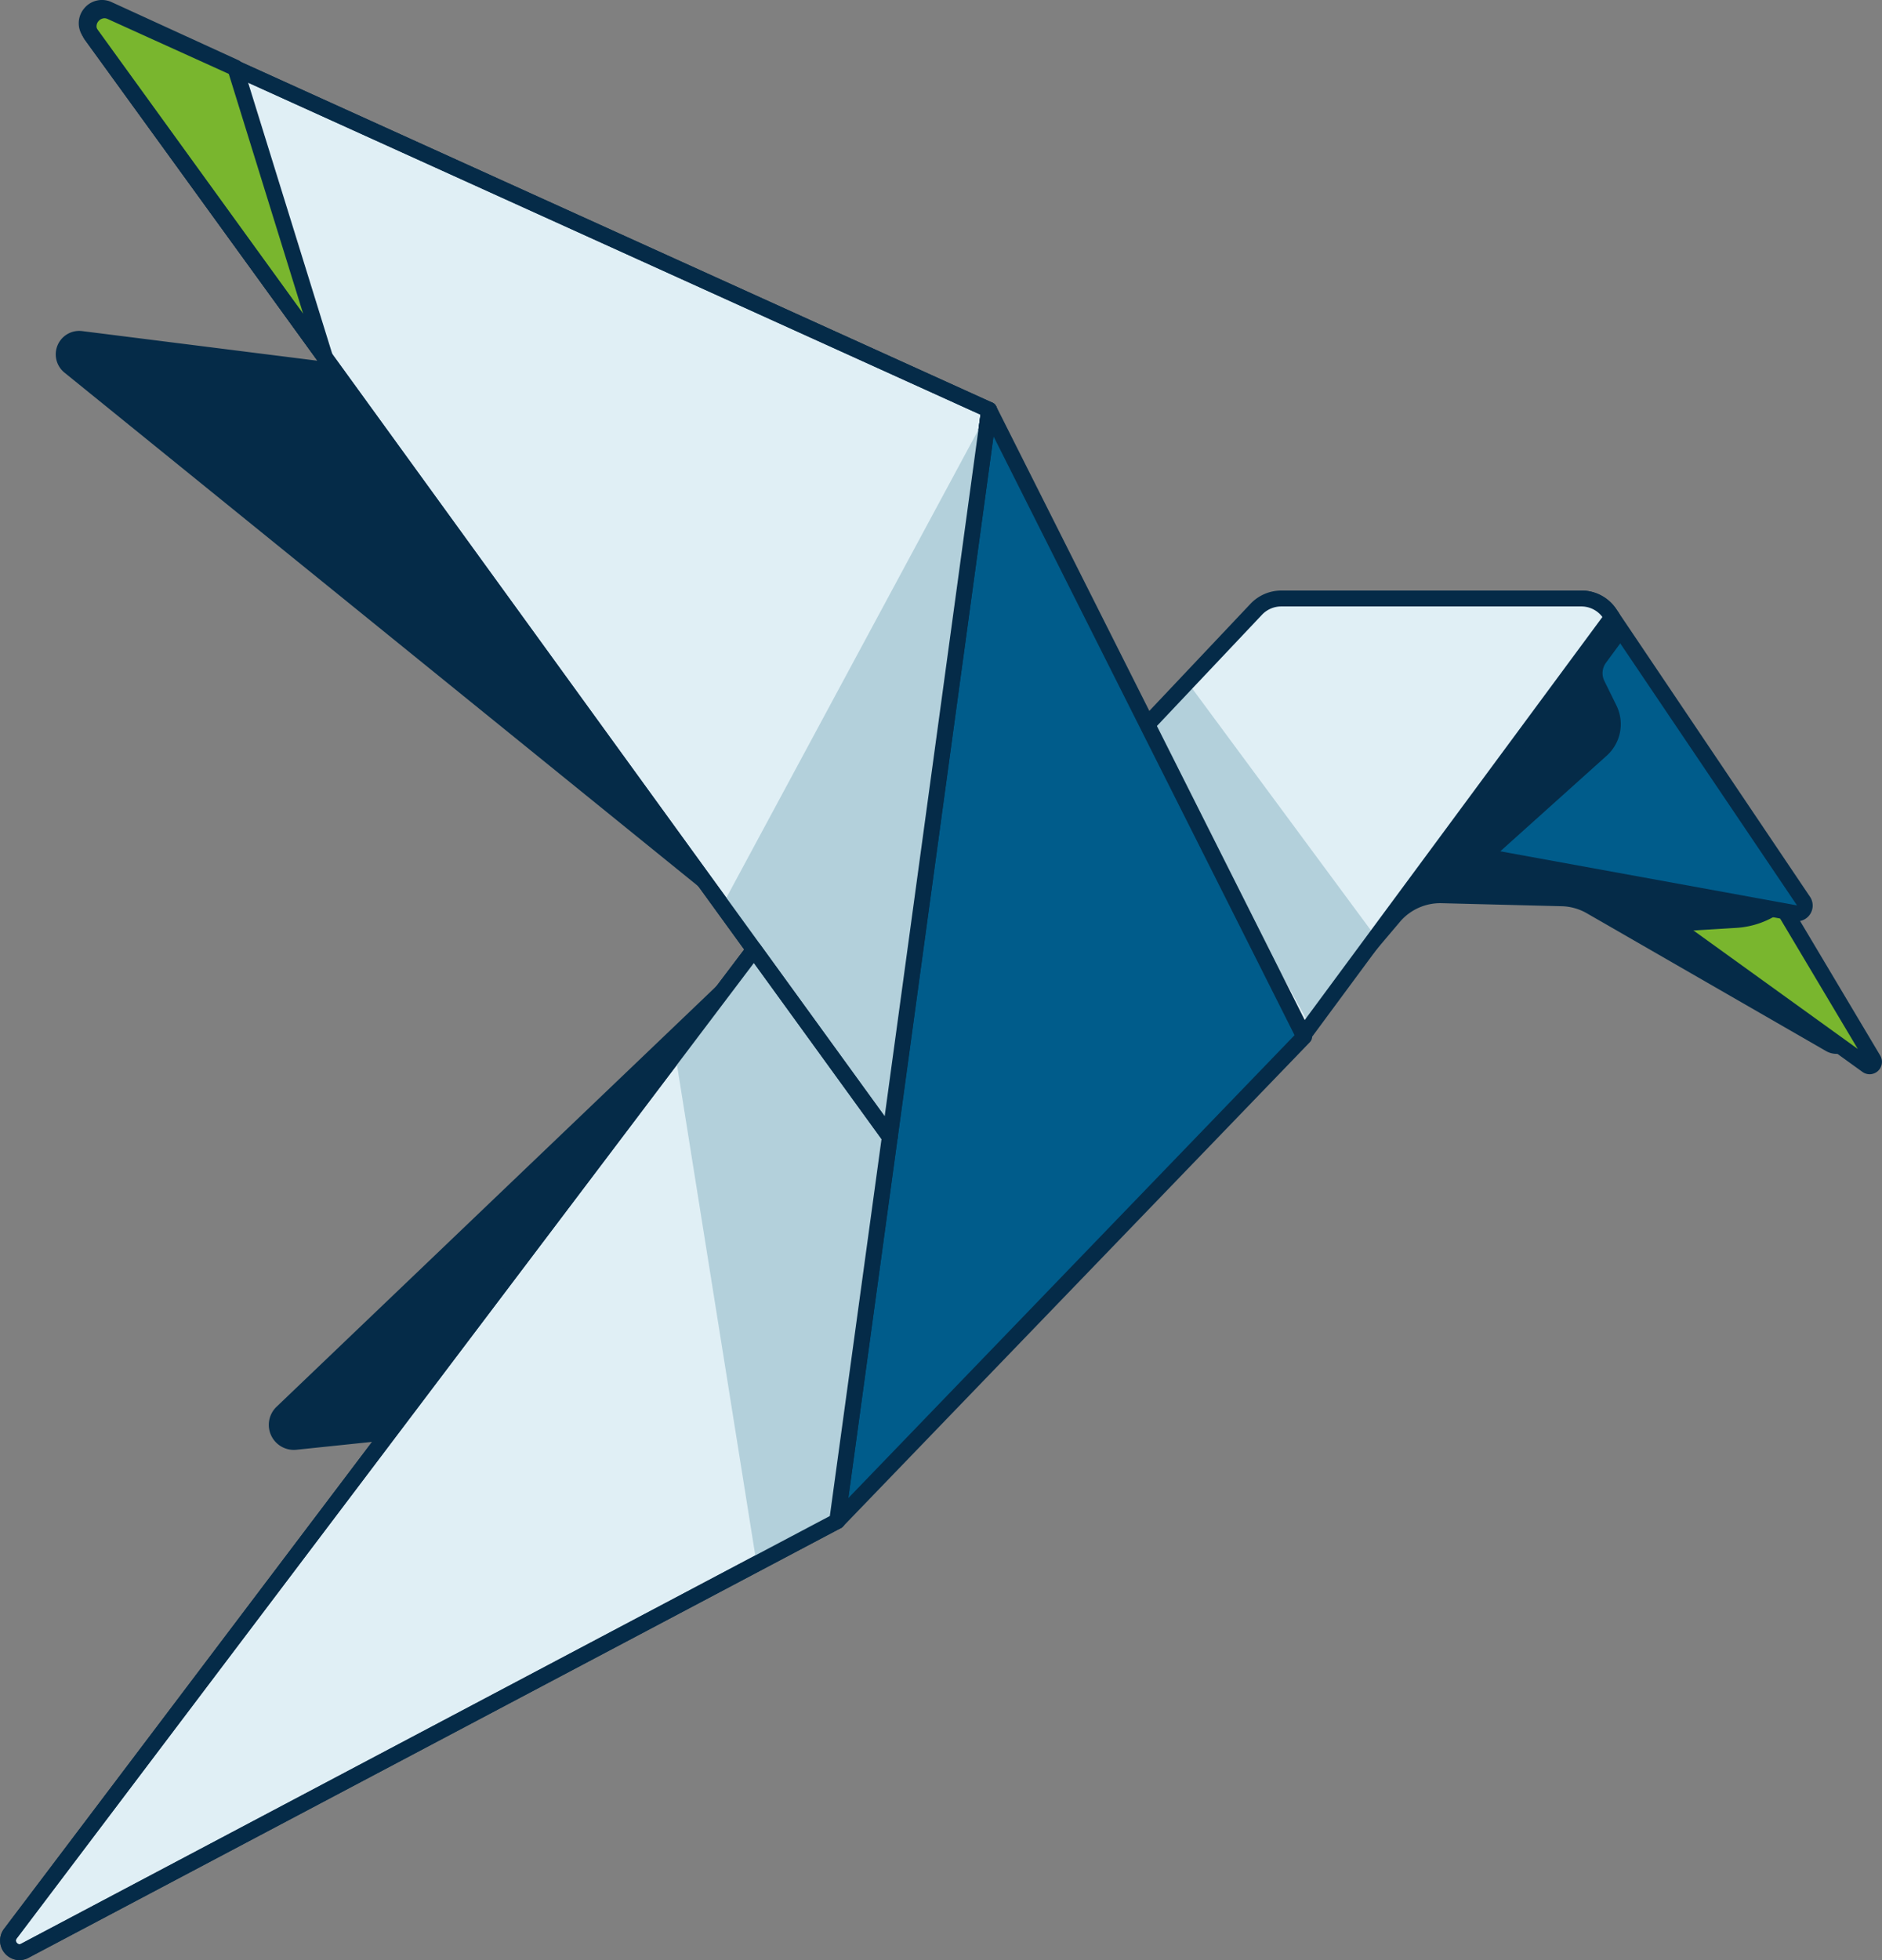 <svg id="carers-can-adapt-icon" xmlns="http://www.w3.org/2000/svg" width="224.685" height="233.863" viewBox="0 0 224.685 233.863">
  <rect x="0" y="0" width="224.685" height="233.863" fill="#808080" stroke="none"/>
  <path id="Path_44094" data-name="Path 44094" d="M1088.478,165.472l.142,0-5.033-4.575-31.577-6.112L1040,166.269l.014,14.824,12.1-14.293a6.331,6.331,0,0,1,4.889-2.121l14.339.361a6.332,6.332,0,0,1,3,.842l28.553,16.436a2.533,2.533,0,0,0,3.112-.463Z" transform="translate(-884.895 -56.916)" fill="#052b48"/>
  <path id="Path_44095" data-name="Path 44095" d="M1121.467,182.486l-44.287-31.911h26.436l18.609,31.216a.525.525,0,0,1-.758.695" transform="translate(-898.566 -55.367)" fill="#79b62e"/>
  <path id="Path_44096" data-name="Path 44096" d="M1121.223,182.985a1.466,1.466,0,0,1-.862-.281l-44.287-31.911a.948.948,0,0,1,.554-1.718h26.436a.95.95,0,0,1,.815.463l18.608,31.217a1.477,1.477,0,0,1-1.265,2.231m.246-1.82Zm-41.9-30.193,40.246,29-17.287-29Z" transform="translate(-898.014 -54.815)" fill="#052b48"/>
  <path id="Path_44097" data-name="Path 44097" d="M1109.015,171.99l4.664-.285a10.376,10.376,0,0,0,5.712-2.147l-20.955-3.667,6.454,4.925a5.866,5.866,0,0,0,4.125,1.174" transform="translate(-906.382 -60.999)" fill="#052b48"/>
  <path id="Path_44098" data-name="Path 44098" d="M1097.7,150.483l-50.235-9.151-11.51-25.27a2.212,2.212,0,0,1,2.013-3.129h34.2a4.019,4.019,0,0,1,3.332,1.773l23.137,34.341a.93.93,0,0,1-.938,1.435" transform="translate(-883.333 -41.526)" fill="#005c8b"/>
  <path id="Path_44099" data-name="Path 44099" d="M1097.315,150.9a1.871,1.871,0,0,1-.339-.031l-50.235-9.151a.949.949,0,0,1-.693-.54l-11.51-25.27a3.16,3.16,0,0,1,2.876-4.47h34.2a4.959,4.959,0,0,1,4.118,2.191l23.138,34.341a1.879,1.879,0,0,1-1.556,2.929m0-1.9h.005l-23.162-34.314a3.064,3.064,0,0,0-2.545-1.354h-34.2a1.263,1.263,0,0,0-1.15,1.787l11.3,24.818Z" transform="translate(-882.781 -40.975)" fill="#052b48"/>
  <path id="Path_44100" data-name="Path 44100" d="M1068.835,145.194l13.6-12.212a5.054,5.054,0,0,0,1.158-5.99l-1.441-2.93a2.092,2.092,0,0,1,.192-2.164l2.3-3.127-1.559-2.315-27.533,26.318Z" transform="translate(-890.614 -42.821)" fill="#052b48"/>
  <path id="Path_44101" data-name="Path 44101" d="M1017.464,165.212l36.771-50.051-.283-.421a4.094,4.094,0,0,0-3.4-1.806h-35.833a4.094,4.094,0,0,0-2.975,1.282l-34.654,36.663Z" transform="translate(-861.764 -41.526)" fill="#e0eff5"/>
  <path id="Path_44102" data-name="Path 44102" d="M1010.984,134.009l19.658,35.74,7.845-10.616-22.495-30.423Z" transform="translate(-874.226 -47.327)" fill="#b3d0db"/>
  <path id="Path_44103" data-name="Path 44103" d="M1016.331,166.1a.956.956,0,0,1-.331-.059l-39.789-14.824a.949.949,0,0,1-.359-1.54l34.654-36.663a5.064,5.064,0,0,1,3.665-1.579H1050a5.033,5.033,0,0,1,4.181,2.225l.284.42a.949.949,0,0,1-.024,1.094l-37.352,50.542a.948.948,0,0,1-.763.384m-38.116-16.161,37.779,14.075,36.527-49.425a3.139,3.139,0,0,0-2.515-1.257h-35.833a3.16,3.16,0,0,0-2.286.984Z" transform="translate(-861.212 -40.975)" fill="#052b48"/>
  <path id="Path_44104" data-name="Path 44104" d="M842.689,66.783l-34.313-4.322a2.8,2.8,0,0,0-2.113,4.957l81.148,65.722,23.475-49.2Z" transform="translate(-798.564 -22.958)" fill="#052b48"/>
  <path id="Path_44105" data-name="Path 44105" d="M848.741,237.65l46.572-4.848,10.312-56.911-59.256,56.63a2.986,2.986,0,0,0,2.372,5.129" transform="translate(-813.353 -64.676)" fill="#052b48"/>
  <path id="Path_44106" data-name="Path 44106" d="M895.194,229.3l-96.976,51.261a1.37,1.37,0,0,1-1.749-2.017L908.775,130.028Z" transform="translate(-795.248 -47.812)" fill="#e0eff5"/>
  <path id="Path_44107" data-name="Path 44107" d="M797.01,281.123a2.328,2.328,0,0,1-1.859-3.69L907.467,128.9a.949.949,0,0,1,1.7.7l-13.581,99.269a.949.949,0,0,1-.5.71l-96.976,51.261a2.349,2.349,0,0,1-1.1.278M906.792,132.941,796.674,278.562a.387.387,0,0,0,.033.509.394.394,0,0,0,.516.1l96.545-51.033Z" transform="translate(-794.696 -47.26)" fill="#052b48"/>
  <path id="Path_44108" data-name="Path 44108" d="M918.93,49.62,814.109,2.129A1.9,1.9,0,0,0,811.8,4.982L907.077,136.37Z" transform="translate(-800.844 -0.717)" fill="#e0eff5"/>
  <path id="Path_44109" data-name="Path 44109" d="M906.526,136.769a.951.951,0,0,1-.768-.391L810.479,4.989a2.808,2.808,0,0,1,.085-3.472,2.814,2.814,0,0,1,3.386-.8L918.77,48.207a.95.95,0,0,1,.549.992l-11.852,86.75a.949.949,0,0,1-.709.792.965.965,0,0,1-.231.028M812.754,2.348a.953.953,0,0,0-.716.362.914.914,0,0,0-.026,1.16l93.9,129.48,11.436-83.708L813.167,2.444a.994.994,0,0,0-.413-.1" transform="translate(-800.293 -0.168)" fill="#052b48"/>
  <path id="Path_44110" data-name="Path 44110" d="M1008.518,152.124,970.9,77.342,952.764,209.925Z" transform="translate(-852.818 -28.439)" fill="#005c8b"/>
  <path id="Path_44111" data-name="Path 44111" d="M952.212,210.321a.948.948,0,0,1-.94-1.077L969.412,76.662a.948.948,0,0,1,1.787-.3l37.615,74.782a.947.947,0,0,1-.164,1.084l-55.754,57.8a.947.947,0,0,1-.683.29M970.877,79.946,953.546,206.625l53.271-55.227Z" transform="translate(-852.266 -27.887)" fill="#052b48"/>
  <path id="Path_44112" data-name="Path 44112" d="M922.191,191.393l9.713,60.83,9.618-5.084,6.287-45.833L931.9,178.548Z" transform="translate(-841.576 -65.653)" fill="#b3d0db"/>
  <path id="Path_44113" data-name="Path 44113" d="M962.918,77.342l-31.87,59.145,20.018,27.6Z" transform="translate(-844.833 -28.439)" fill="#b3d0db"/>
  <path id="Path_44114" data-name="Path 44114" d="M797.009,299.2a2.328,2.328,0,0,1-1.86-3.691l88.812-117.445a.949.949,0,0,1,.756-.376h.01a.948.948,0,0,1,.758.392l16.21,22.353a.948.948,0,0,1,.171.686l-6.286,45.833a.95.95,0,0,1-.5.71l-96.976,51.261a2.349,2.349,0,0,1-1.1.278M884.7,180.229,796.673,296.638a.388.388,0,0,0,.034.51.393.393,0,0,0,.515.1l96.546-51.033,6.169-44.973Z" transform="translate(-794.696 -65.336)" fill="#052b48"/>
  <path id="Path_44115" data-name="Path 44115" d="M828.782,8.6l10.747,34.64L811.42,4.394a1.821,1.821,0,0,1,2.233-2.724Z" transform="translate(-800.714 -0.55)" fill="#79b62e"/>
  <path id="Path_44116" data-name="Path 44116" d="M838.98,43.635a.949.949,0,0,1-.769-.393L810.1,4.4a2.738,2.738,0,0,1,.1-3.38,2.737,2.737,0,0,1,3.3-.762l15.127,6.926a.947.947,0,0,1,.511.581L839.885,42.4a.949.949,0,0,1-.906,1.23M812.327,1.894a.874.874,0,0,0-.656.329.841.841,0,0,0-.032,1.065l24.723,34.164-8.911-28.72L812.709,1.983a.912.912,0,0,0-.382-.089" transform="translate(-800.164 0)" fill="#052b48"/>
  <path id="Path_44117" data-name="Path 44117" d="M906.526,136.769a.951.951,0,0,1-.768-.391L810.479,4.989a2.808,2.808,0,0,1,.085-3.472,2.814,2.814,0,0,1,3.386-.8L918.77,48.207a.95.95,0,0,1,.549.992l-11.852,86.75a.949.949,0,0,1-.709.792.965.965,0,0,1-.231.028M812.754,2.348a.953.953,0,0,0-.716.362.914.914,0,0,0-.026,1.16l93.9,129.48,11.436-83.708L813.167,2.444a.994.994,0,0,0-.413-.1" transform="translate(-800.293 -0.168)" fill="#052b48"/>
</svg>
